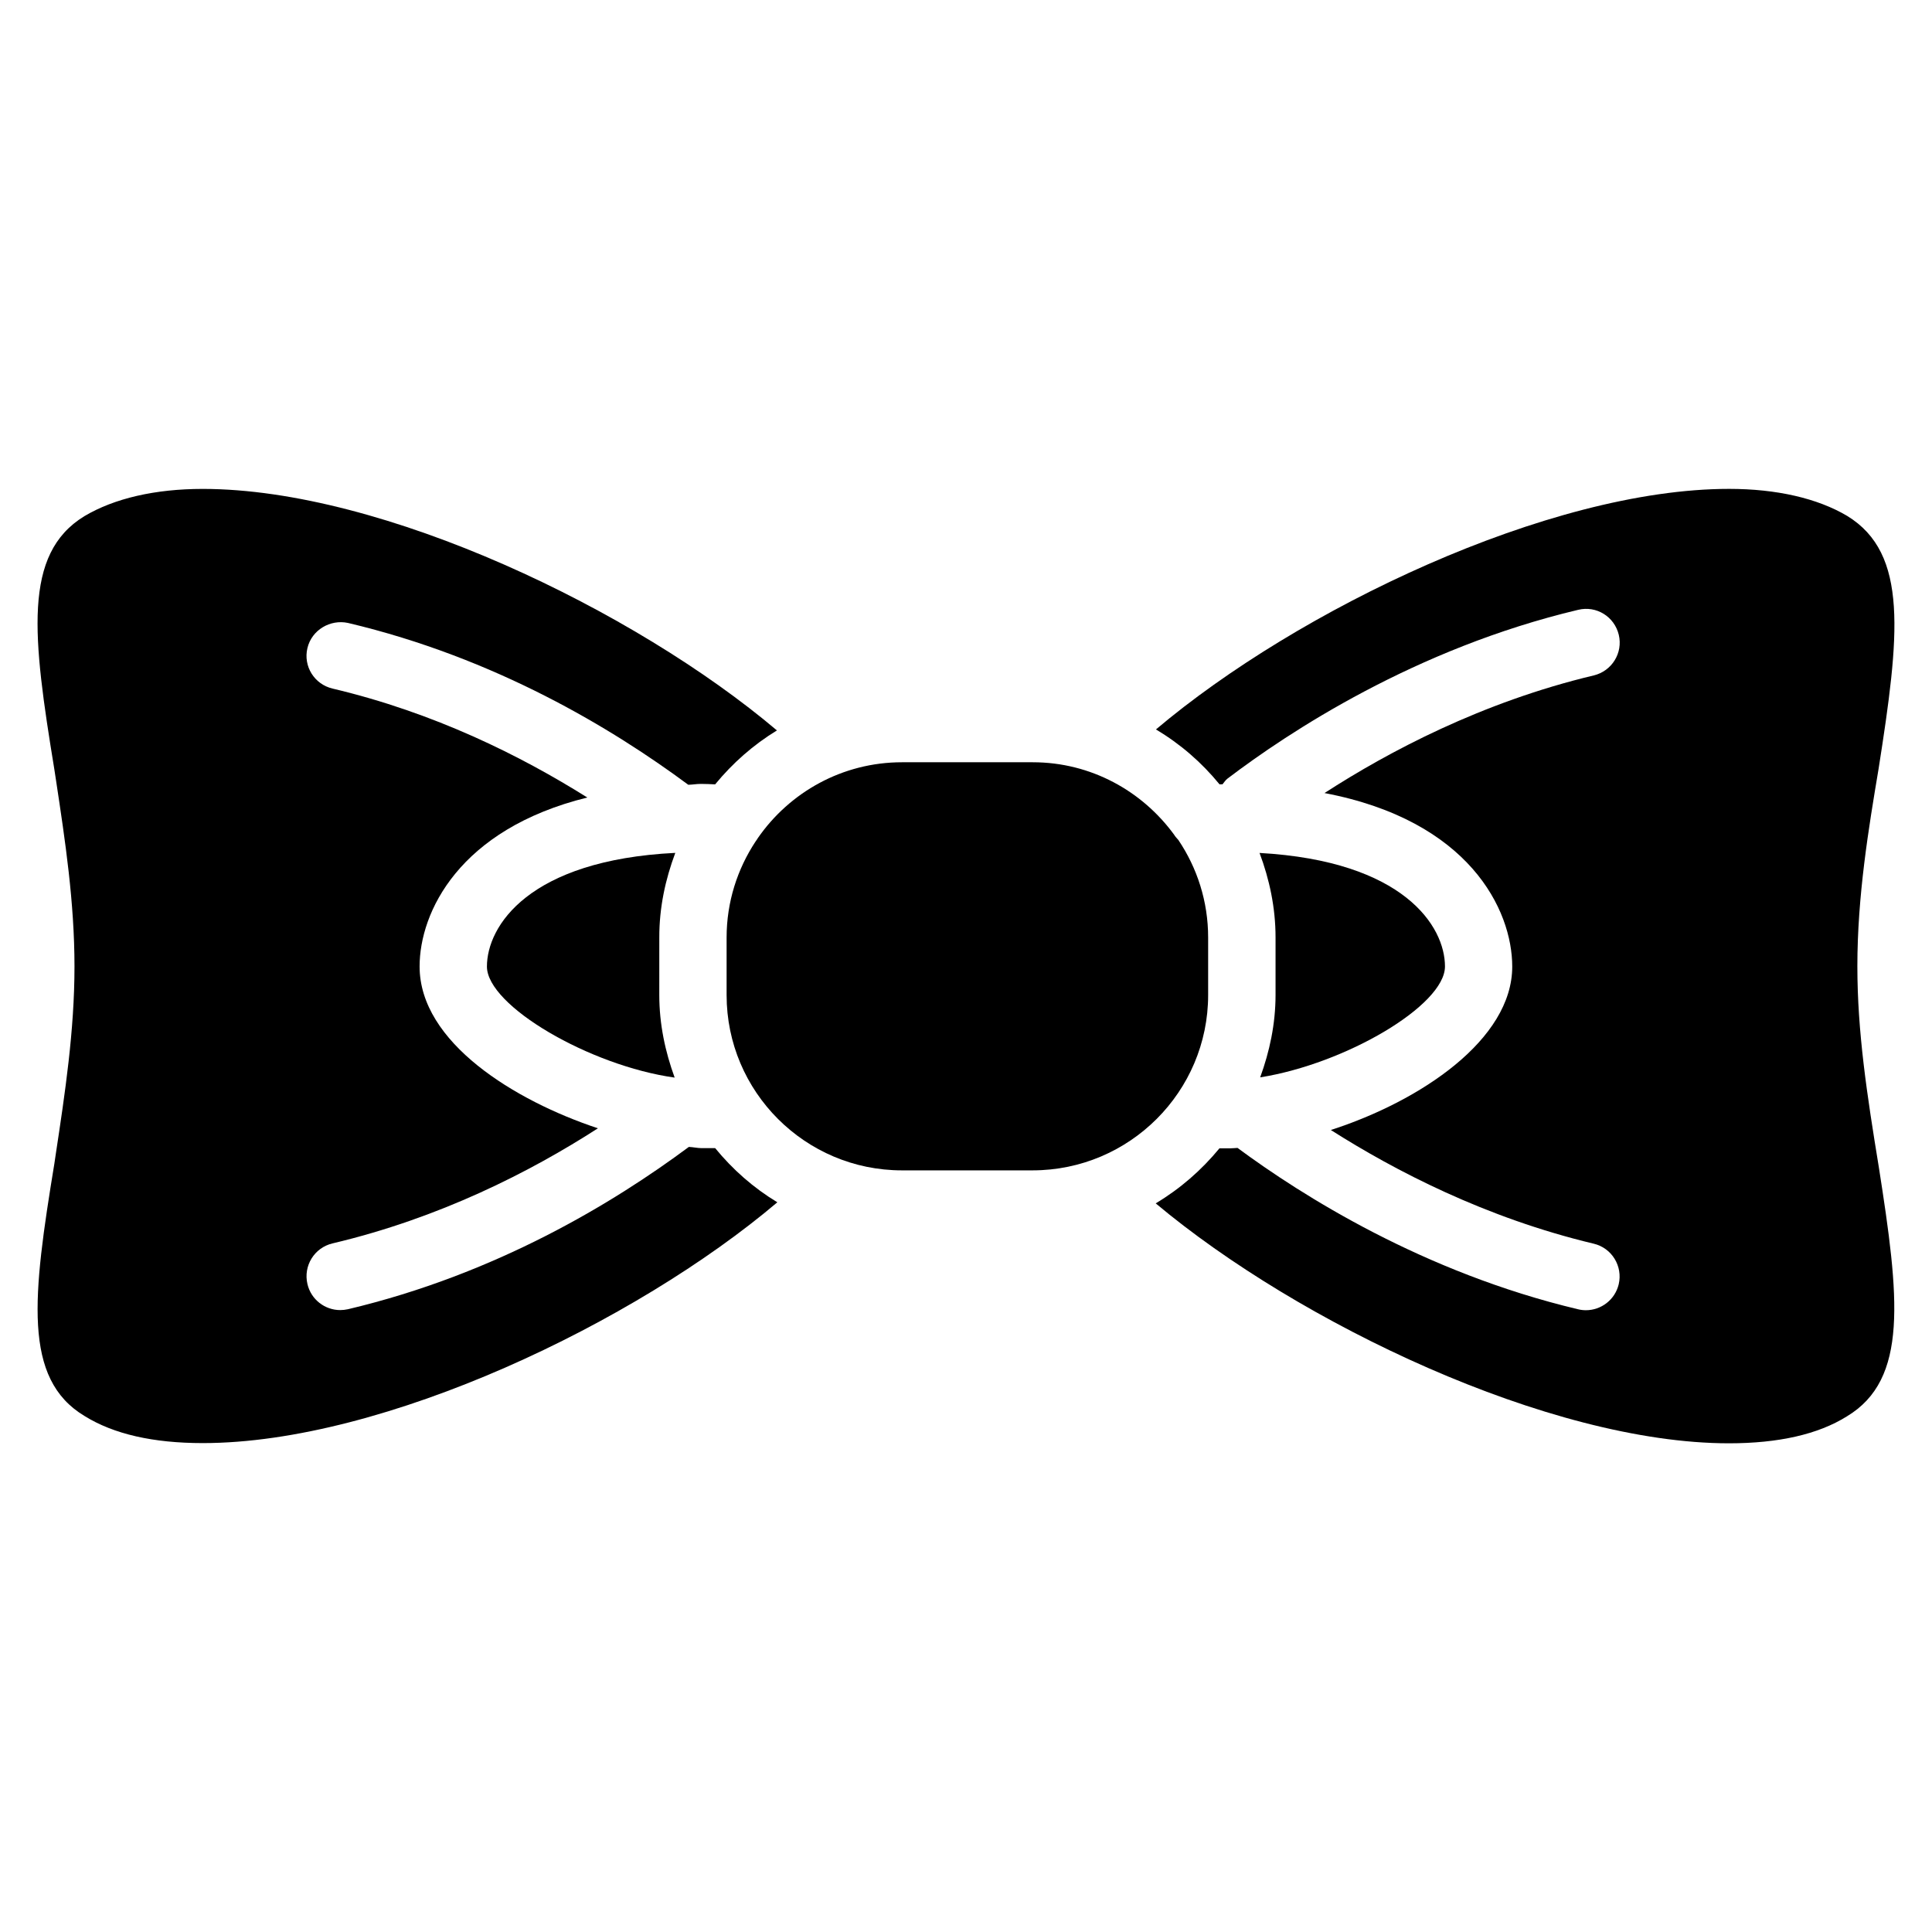 <?xml version="1.0" encoding="UTF-8"?>
<!-- Uploaded to: SVG Repo, www.svgrepo.com, Generator: SVG Repo Mixer Tools -->
<svg fill="#000000" width="800px" height="800px" version="1.1" viewBox="144 144 512 512" xmlns="http://www.w3.org/2000/svg">
 <g>
  <path d="m464.17 407.68v-15.238c0-9.574-2.918-18.453-7.894-25.84-0.379-0.461-0.82-0.859-1.113-1.387-8.461-11.586-22.043-19.207-37.473-19.207h-34.656c-15.828 0-29.809 7.977-38.207 20.109-0.188 0.273-0.336 0.586-0.566 0.84-4.848 7.328-7.703 16.078-7.703 25.504v15.242c0 25.633 20.844 46.457 46.457 46.457h34.656c25.652-0.023 46.5-20.848 46.5-46.48z"/>
  <path d="m322.96 370.02c-38.898 1.93-49.918 19.418-49.918 30.125 0 10.41 27.312 26.305 49.75 29.43-2.5-6.863-4.074-14.148-4.074-21.875l0.004-15.262c-0.023-7.914 1.613-15.41 4.238-22.418z"/>
  <path d="m636.22 400.12c0-18.703 2.981-36.609 5.625-52.375 5.543-35.309 8.02-57.035-8.332-67.027-7.852-4.66-18.703-7.16-31.277-7.16-47.777 0-114.41 32.055-151.9 63.754 6.465 3.84 12.113 8.754 16.855 14.547 0.273 0 0.547-0.02 0.797-0.02 0.418-0.504 0.754-1.07 1.301-1.492 16.184-12.301 49.773-34.488 92.934-44.734 4.848-1.176 9.613 1.805 10.77 6.613 1.156 4.809-1.828 9.613-6.633 10.77-29.598 7.055-54.348 20.172-71.352 31.172 38.332 7.285 49.75 30.922 49.75 45.992 0 19.332-24.289 35.625-48.07 43.305 16.941 10.77 40.977 23.281 69.652 30.125 4.809 1.133 7.766 5.961 6.633 10.77-0.988 4.094-4.641 6.863-8.691 6.863-0.691 0-1.387-0.082-2.078-0.25-41.039-9.762-73.242-30.188-90.246-42.762-0.652 0.02-1.113 0.105-1.762 0.105h-3.023c-4.766 5.793-10.434 10.727-16.898 14.59 37.766 31.656 104.37 63.586 151.92 63.586 13.121 0 23.617-2.371 31.215-7.117 16.414-9.844 13.918-31.508 8.5-66.062-3.148-19.227-5.688-35.895-5.688-53.191z"/>
  <path d="m477.96 429.51c22.609-3.59 48.973-19.062 48.973-29.391 0-10.621-10.875-27.941-49.141-30.082 2.625 6.992 4.242 14.484 4.242 22.398v15.242c-0.004 7.707-1.578 14.992-4.074 21.832z"/>
  <path d="m333.52 448.26h-3.777c-0.82 0-2.164-0.273-3.191-0.316-20.09 14.926-51.117 33.715-90.328 43.012-0.691 0.148-1.387 0.23-2.059 0.23-4.051 0-7.727-2.769-8.691-6.906-1.133-4.809 1.828-9.637 6.656-10.77 28.316-6.695 52.27-18.871 70.324-30.5-22.02-7.305-47.254-22.754-47.254-42.887 0-14.336 10.434-36.379 44.441-44.777-17.738-11.125-40.535-22.484-67.488-28.863-4.852-1.129-7.832-5.938-6.68-10.742 1.156-4.828 6.066-7.66 10.746-6.656 39.086 9.238 70.07 27.98 90.184 42.887 1.176-0.02 2.121-0.23 3.34-0.23 1.281 0 2.539 0.062 3.777 0.125 4.641-5.648 10.117-10.477 16.375-14.297-37.598-31.82-104.37-64.004-152.17-64.004-12.574 0-23.426 2.5-31.363 7.223-16.395 10.012-13.707 31.969-7.977 66.984l0.484 3.168c2.394 15.809 4.871 32.141 4.871 49.184 0 17.004-2.519 33.629-4.953 49.688l-0.379 2.562c-5.75 35.078-8.438 57.016 7.996 66.879 7.727 4.809 18.223 7.18 31.32 7.18 48.137 0 114.83-32.055 152.28-63.816-6.32-3.816-11.82-8.664-16.48-14.355z"/>
 </g>
</svg>